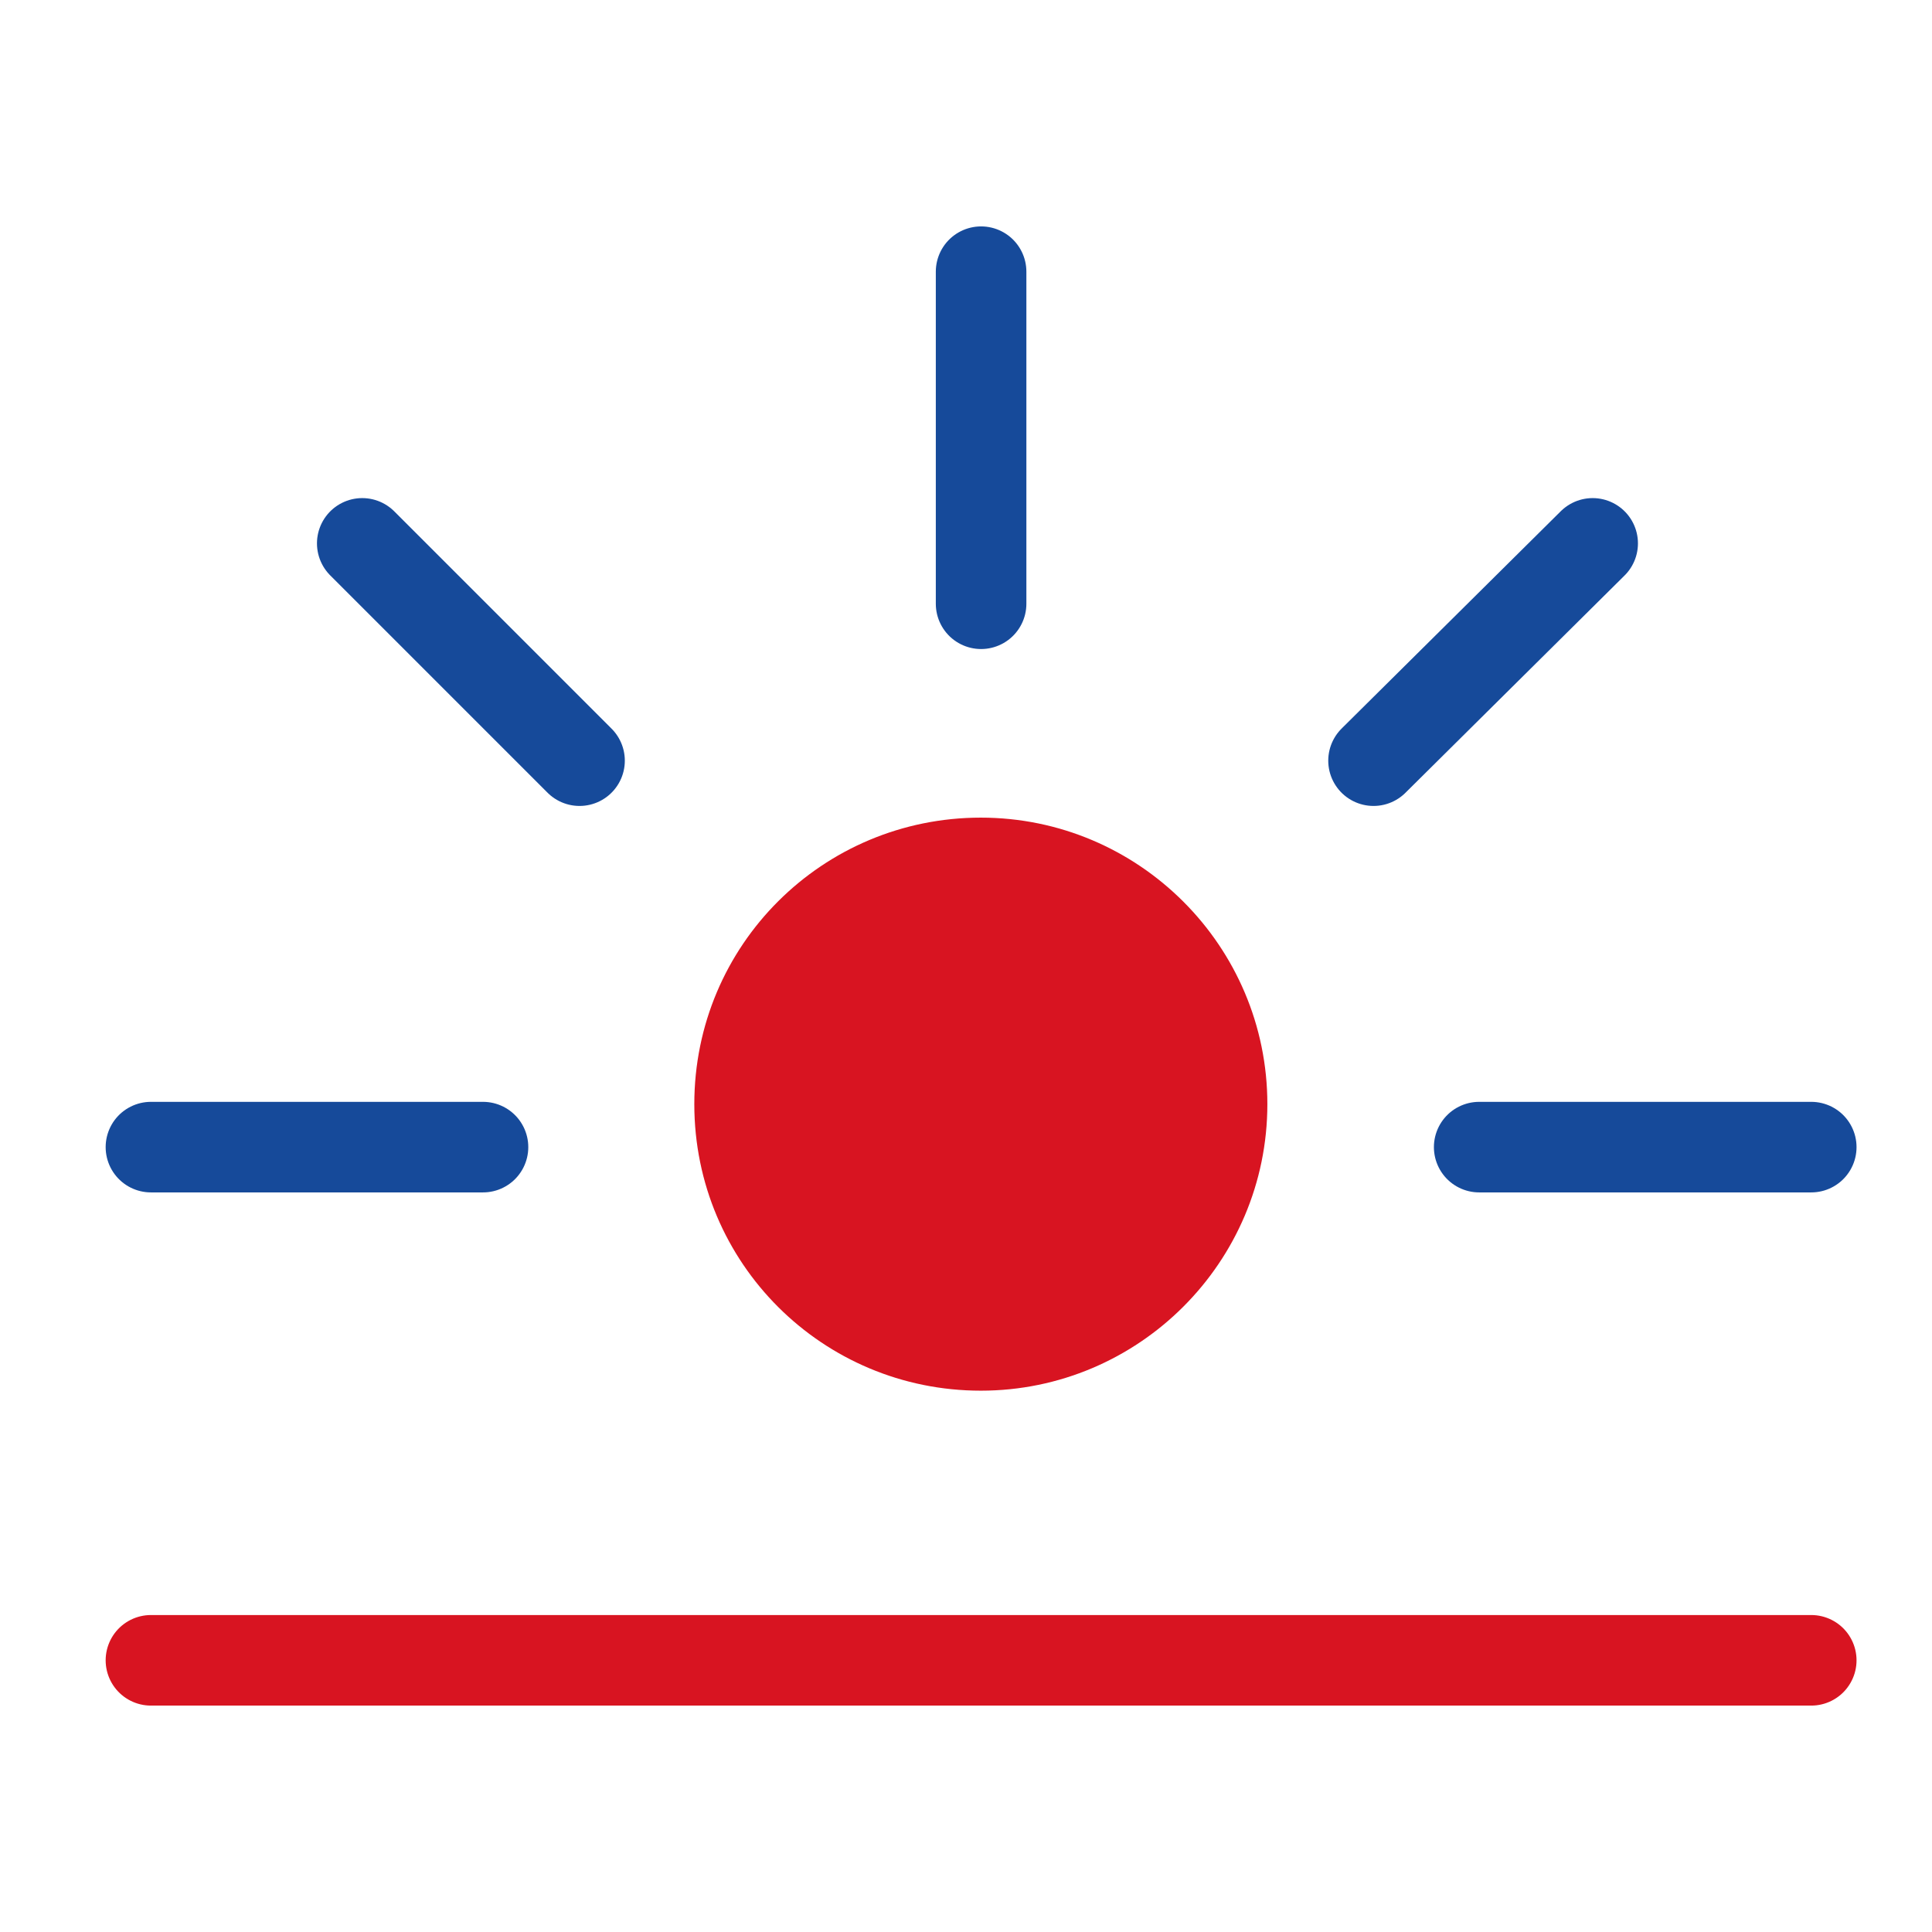 <svg width="64" height="64" viewBox="0 0 64 64" fill="none" xmlns="http://www.w3.org/2000/svg">
<path d="M32.5 9V20" stroke="#164A9A" stroke-width="3" stroke-miterlimit="10" stroke-linecap="round"/>
<path d="M60 38H49" stroke="#164A9A" stroke-width="3" stroke-miterlimit="10" stroke-linecap="round"/>
<path d="M16 38H5" stroke="#164A9A" stroke-width="3" stroke-miterlimit="10" stroke-linecap="round"/>
<path d="M52.759 18L45.5 25.198" stroke="#164A9A" stroke-width="3" stroke-miterlimit="10" stroke-linecap="round"/>
<path d="M19.198 25.198L12 18" stroke="#164A9A" stroke-width="3" stroke-miterlimit="10" stroke-linecap="round"/>
<path d="M41.983 36.576C41.983 41.81 37.725 46.068 32.491 46.068C27.258 46.068 23 41.854 23 36.576C23 31.298 27.258 27.085 32.491 27.085C37.725 27.085 41.983 31.342 41.983 36.576Z" fill="#D81421"/>
<path d="M5 55H60" stroke="#D81421" stroke-width="3" stroke-miterlimit="10" stroke-linecap="round" stroke-linejoin="round"/>
</svg>
